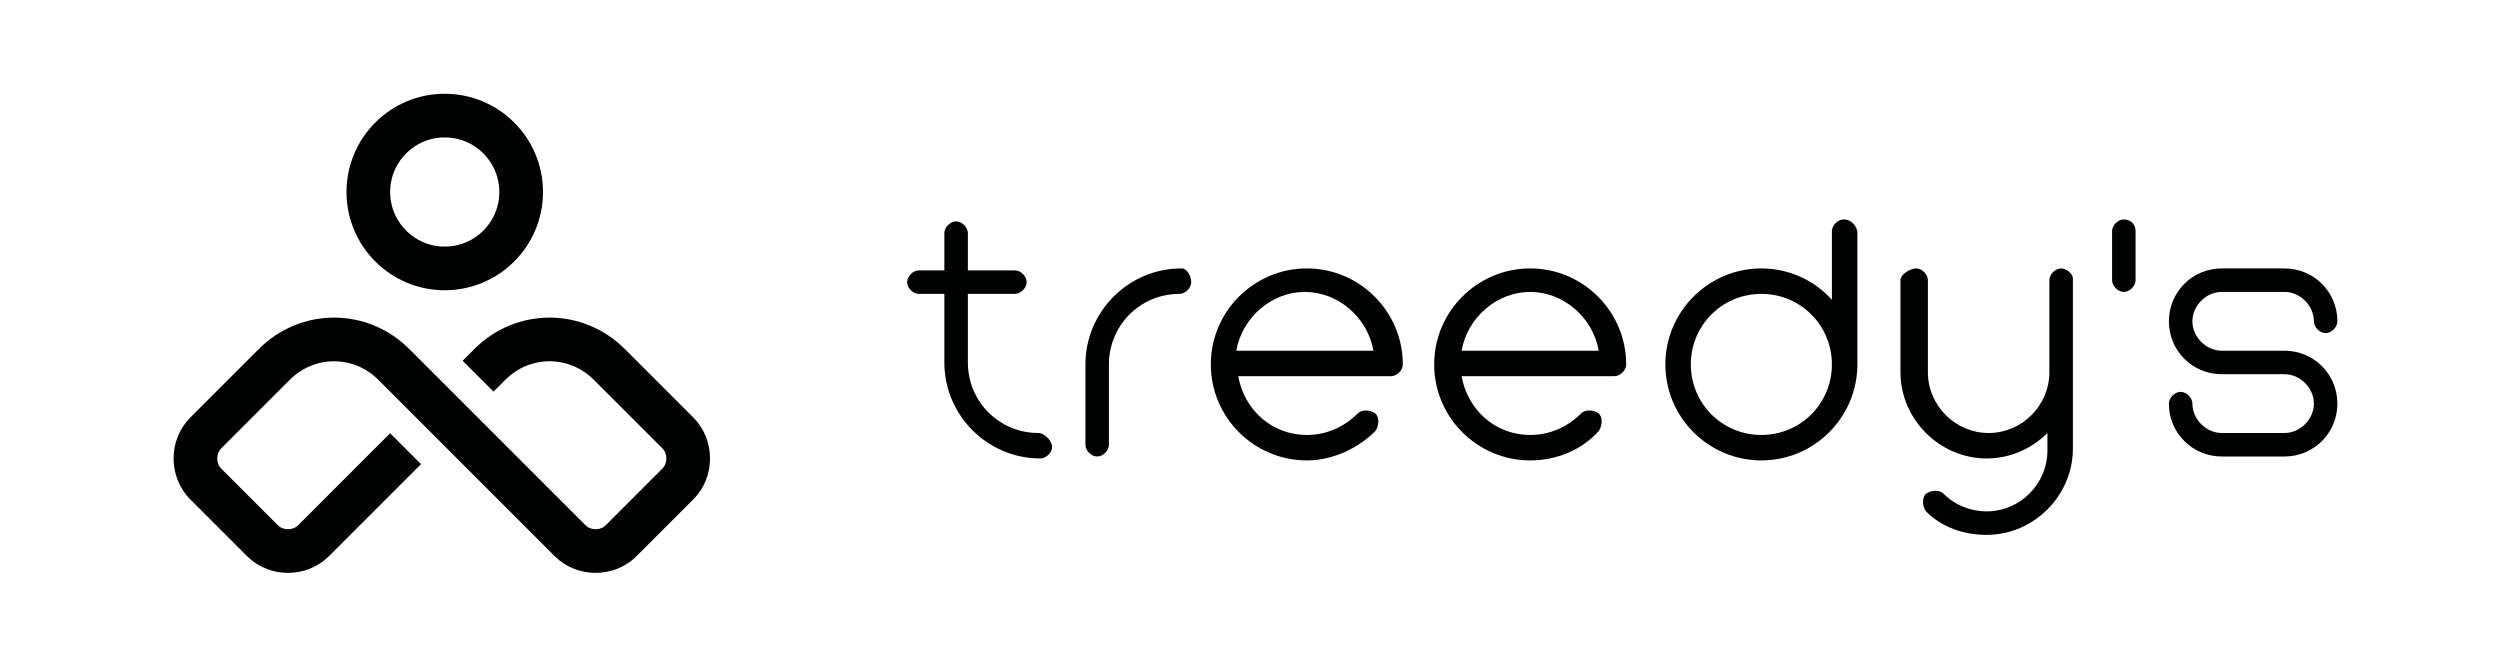<?xml version="1.0" encoding="UTF-8"?>
<!-- Generator: Adobe Illustrator 27.0.1, SVG Export Plug-In . SVG Version: 6.00 Build 0)  -->
<svg xmlns="http://www.w3.org/2000/svg" xmlns:xlink="http://www.w3.org/1999/xlink" version="1.1" id="Calque_1" x="0px" y="0px" viewBox="0 0 127.6 34" style="enable-background:new 0 0 127.6 34;" xml:space="preserve">
<style type="text/css">
	.st0{fill:#010202;}
	.st1{fill:none;stroke:#010202;stroke-width:2.229;stroke-miterlimit:10;}
</style>
<g>
	<path class="st0" d="M105.2,13.7c-0.3,0-0.6,0.3-0.6,0.6V19c0,1.7-1.4,3.1-3.1,3.1s-3.1-1.4-3.1-3.1v-4.7c0-0.3-0.3-0.6-0.6-0.6   S97,14,97,14.3V19c0,2.4,2,4.4,4.4,4.4c1.2,0,2.3-0.5,3.1-1.3V23c0,1.7-1.4,3.1-3.1,3.1c-0.8,0-1.6-0.3-2.2-0.9   c-0.2-0.2-0.6-0.2-0.9,0c-0.2,0.2-0.2,0.6,0,0.9c0.8,0.8,1.9,1.2,3.1,1.2c2.4,0,4.4-2,4.4-4.4v-4v-4.7   C105.8,14,105.5,13.7,105.2,13.7z"></path>
	<path class="st0" d="M60.3,13.7c-2.7,0-4.9,2.2-4.9,4.9v4.1c0,0.3,0.3,0.6,0.6,0.6s0.6-0.3,0.6-0.6v-4.1c0-2,1.6-3.6,3.6-3.6   c0.3,0,0.6-0.3,0.6-0.6S60.6,13.7,60.3,13.7z"></path>
	<path class="st0" d="M53,22.1c-2,0-3.6-1.6-3.6-3.6V15h2.4c0.3,0,0.6-0.3,0.6-0.6s-0.3-0.6-0.6-0.6h-2.4v-1.9   c0-0.3-0.3-0.6-0.6-0.6s-0.6,0.3-0.6,0.6v1.9h-1.3c-0.3,0-0.6,0.3-0.6,0.6s0.3,0.6,0.6,0.6h1.3v3.5c0,2.7,2.2,4.9,4.9,4.9   c0.3,0,0.6-0.3,0.6-0.6S53.3,22.1,53,22.1z"></path>
	<path class="st0" d="M78.1,13.7c-2.7,0-4.9,2.2-4.9,4.9c0,2.7,2.2,4.9,4.9,4.9c1.3,0,2.6-0.5,3.5-1.5c0.2-0.3,0.2-0.7,0-0.9   c-0.3-0.2-0.7-0.2-0.9,0c-0.7,0.7-1.6,1.1-2.6,1.1c-1.8,0-3.2-1.3-3.5-3h7.8c0.3,0,0.6-0.3,0.6-0.6C83,15.9,80.8,13.7,78.1,13.7z    M74.6,17.9c0.3-1.7,1.8-3,3.5-3s3.2,1.3,3.5,3H74.6z"></path>
	<path class="st0" d="M66.7,13.7c-2.7,0-4.9,2.2-4.9,4.9c0,2.7,2.2,4.9,4.9,4.9c1.3,0,2.6-0.6,3.5-1.5c0.2-0.3,0.2-0.7,0-0.9   c-0.3-0.2-0.7-0.2-0.9,0c-0.7,0.7-1.6,1.1-2.6,1.1c-1.8,0-3.2-1.3-3.5-3h7.8c0.3,0,0.6-0.3,0.6-0.6C71.6,15.9,69.4,13.7,66.7,13.7z    M63.1,17.9c0.3-1.7,1.8-3,3.5-3s3.2,1.3,3.5,3H63.1z"></path>
	<path class="st0" d="M94.1,11.2c-0.3,0-0.6,0.3-0.6,0.6v3.5c-0.9-1-2.2-1.6-3.6-1.6c-2.7,0-4.9,2.2-4.9,4.9c0,2.7,2.2,4.9,4.9,4.9   c2.7,0,4.9-2.2,4.9-4.9v-6.8C94.7,11.4,94.4,11.2,94.1,11.2z M89.9,22.2c-2,0-3.6-1.6-3.6-3.6s1.6-3.6,3.6-3.6s3.6,1.6,3.6,3.6   S91.9,22.2,89.9,22.2z"></path>
	<path class="st0" d="M108.4,11.2c-0.3,0-0.6,0.3-0.6,0.6v2.5c0,0.3,0.3,0.6,0.6,0.6s0.6-0.3,0.6-0.6v-2.5   C109,11.4,108.7,11.2,108.4,11.2z"></path>
	<path class="st0" d="M116.6,17.9H115h-1.6c-0.8,0-1.5-0.7-1.5-1.5s0.7-1.5,1.5-1.5h3.2c0.8,0,1.5,0.7,1.5,1.5   c0,0.3,0.3,0.6,0.6,0.6s0.6-0.3,0.6-0.6c0-1.5-1.2-2.7-2.7-2.7h-3.2c-1.5,0-2.7,1.2-2.7,2.7c0,1.5,1.2,2.7,2.7,2.7h1.6h1.6   c0.8,0,1.5,0.7,1.5,1.5s-0.7,1.5-1.5,1.5h-3.2c-0.8,0-1.5-0.7-1.5-1.5c0-0.3-0.3-0.6-0.6-0.6s-0.6,0.3-0.6,0.6   c0,1.5,1.2,2.7,2.7,2.7h3.2c1.5,0,2.7-1.2,2.7-2.7S118.1,17.9,116.6,17.9z"></path>
</g>
<path class="st1" d="M24.4,19.2l0.6-0.6c1.7-1.7,4.4-1.7,6.1,0l3.5,3.5c0.7,0.7,0.7,1.9,0,2.6l-2.9,2.9c-0.7,0.7-1.9,0.7-2.6,0l-9-9  c-1.7-1.7-4.4-1.7-6.1,0l-3.5,3.5c-0.7,0.7-0.7,1.9,0,2.6l2.9,2.9c0.7,0.7,1.9,0.7,2.6,0l4.7-4.7"></path>
<circle class="st1" cx="22.7" cy="9.8" r="3.9"></circle>
</svg>
